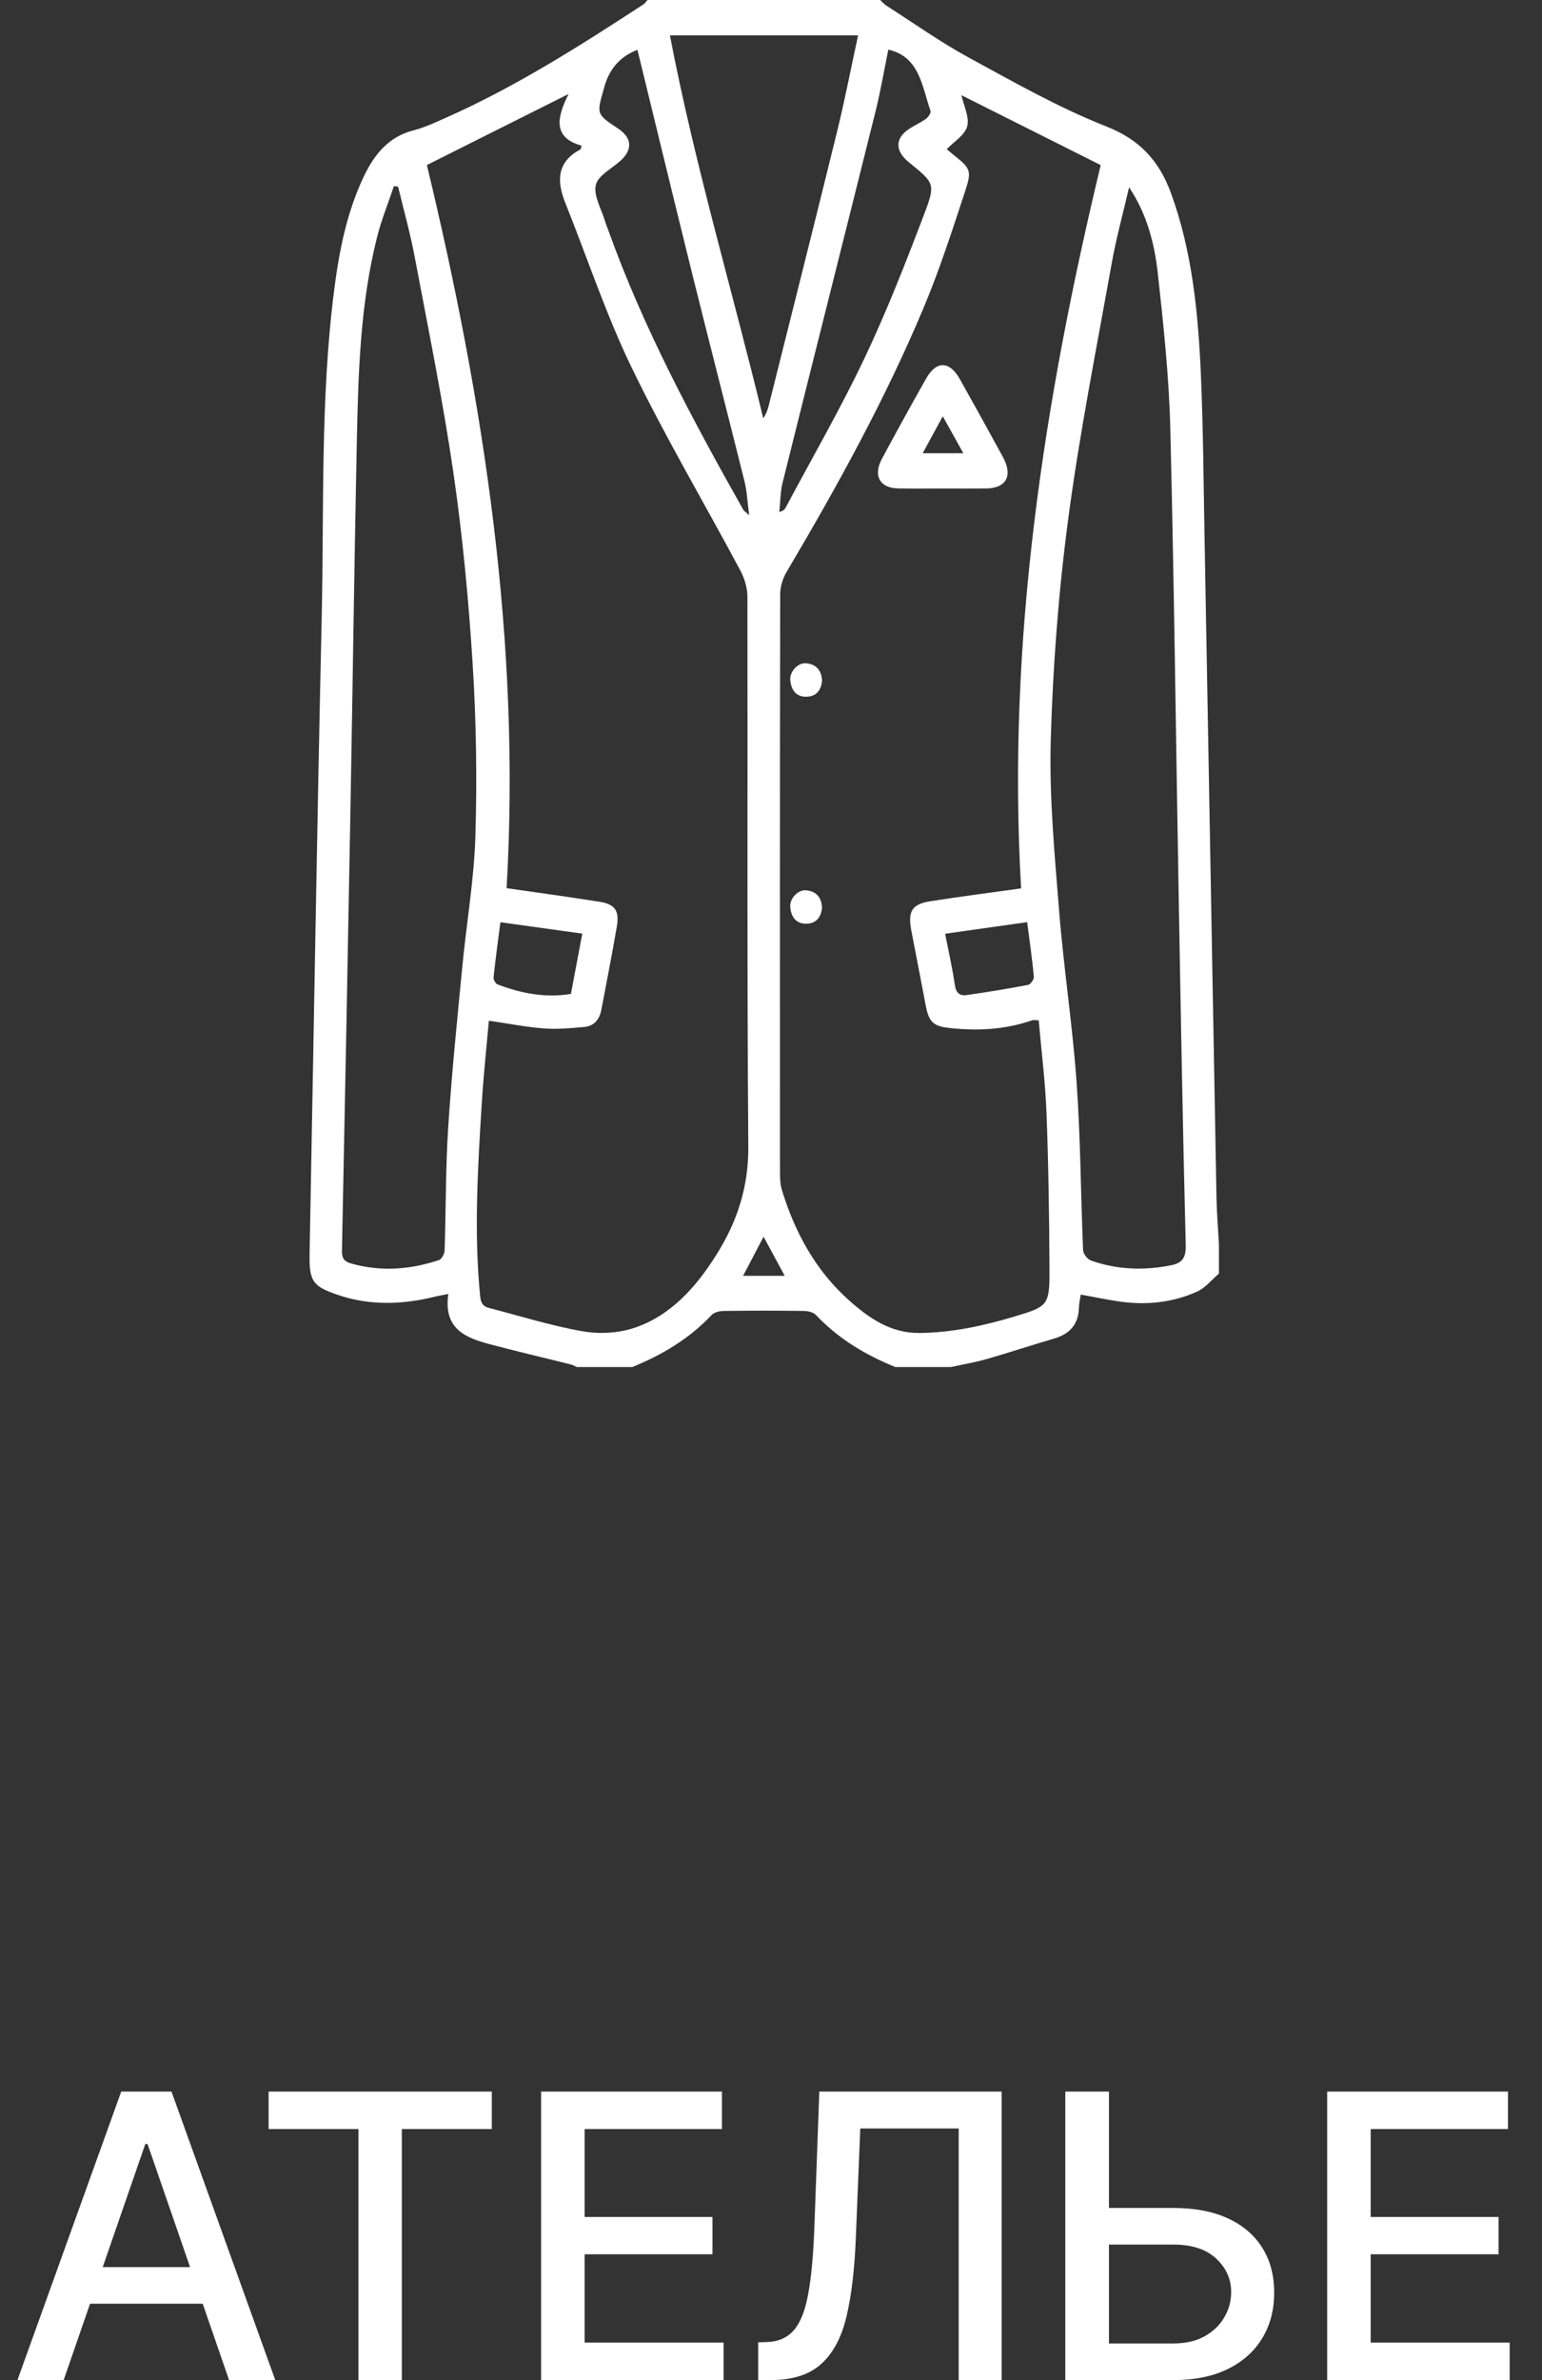 <?xml version="1.0" encoding="UTF-8"?> <svg xmlns="http://www.w3.org/2000/svg" width="70" height="108" viewBox="0 0 70 108" fill="none"><rect x="0" y="0" width="70" height="108" fill="#333333" stroke="none"/><path d="M29.394 0C32.913 0 36.433 0 39.954 0C40.05 0.087 40.136 0.191 40.243 0.259C41.484 1.053 42.692 1.913 43.979 2.613C46.027 3.729 48.072 4.89 50.222 5.738C51.72 6.328 52.616 7.277 53.158 8.765C54.131 11.436 54.396 14.241 54.518 17.063C54.619 19.422 54.633 21.784 54.677 24.144C54.86 34.215 55.038 44.285 55.223 54.355C55.236 55.056 55.297 55.757 55.335 56.458V57.791C55.007 58.07 54.717 58.44 54.344 58.608C53.218 59.114 52.025 59.233 50.813 59.057C50.235 58.973 49.662 58.851 49.061 58.742C49.029 58.961 48.984 59.137 48.98 59.313C48.964 60.12 48.539 60.54 47.835 60.745C46.809 61.043 45.795 61.382 44.769 61.675C44.243 61.825 43.701 61.915 43.167 62.031H40.641C39.3 61.485 38.068 60.758 37.041 59.67C36.917 59.538 36.667 59.488 36.475 59.486C35.274 59.47 34.073 59.47 32.872 59.486C32.68 59.488 32.43 59.538 32.306 59.67C31.279 60.758 30.046 61.484 28.706 62.031H26.18C26.096 61.993 26.014 61.939 25.927 61.918C24.687 61.607 23.443 61.318 22.208 60.989C21.119 60.7 20.124 60.288 20.352 58.717C20.09 58.769 19.924 58.794 19.763 58.834C18.288 59.199 16.82 59.257 15.355 58.764C14.19 58.373 14.03 58.137 14.054 56.874C14.237 47.251 14.389 37.628 14.604 28.006C14.714 23.049 14.539 18.077 15.172 13.142C15.4 11.362 15.75 9.611 16.524 7.989C17.007 6.98 17.666 6.196 18.769 5.916C19.247 5.795 19.706 5.581 20.163 5.379C23.343 3.976 26.286 2.108 29.207 0.2C29.281 0.151 29.334 0.067 29.396 0L29.394 0ZM22.191 46.32C22.084 47.551 21.949 48.791 21.872 50.036C21.691 52.954 21.509 55.874 21.795 58.799C21.825 59.108 21.912 59.279 22.19 59.349C23.613 59.714 25.023 60.162 26.465 60.412C27.228 60.544 28.094 60.494 28.828 60.243C30.454 59.688 31.596 58.409 32.519 56.94C33.45 55.461 33.985 53.882 33.97 52.023C33.906 43.706 33.946 35.389 33.929 27.071C33.929 26.677 33.796 26.24 33.611 25.893C31.971 22.822 30.197 19.825 28.679 16.689C27.512 14.28 26.661 11.7 25.66 9.201C25.251 8.182 25.302 7.33 26.348 6.781C26.369 6.77 26.369 6.717 26.401 6.609C25.051 6.237 25.304 5.289 25.81 4.265C23.6 5.372 21.497 6.427 19.379 7.489C21.963 18.235 23.648 29.125 22.997 40.302C24.431 40.51 25.83 40.698 27.225 40.921C27.921 41.032 28.123 41.327 28.001 42.044C27.786 43.311 27.534 44.571 27.296 45.835C27.21 46.283 26.946 46.565 26.52 46.601C25.913 46.653 25.299 46.715 24.694 46.667C23.867 46.603 23.046 46.441 22.193 46.316L22.191 46.32ZM46.354 40.31C45.701 29.081 47.395 18.189 49.967 7.492C47.822 6.417 45.732 5.367 43.645 4.32C43.745 4.783 44.014 5.31 43.907 5.73C43.804 6.131 43.31 6.421 42.978 6.771C43.061 6.841 43.164 6.929 43.27 7.014C44.054 7.64 44.128 7.724 43.812 8.68C43.23 10.445 42.659 12.221 41.944 13.928C40.189 18.119 38.005 22.07 35.707 25.953C35.537 26.241 35.417 26.621 35.417 26.958C35.401 35.718 35.404 44.479 35.408 53.24C35.408 53.499 35.424 53.771 35.499 54.014C36.094 55.949 37.042 57.663 38.522 58.987C39.442 59.811 40.431 60.5 41.743 60.486C43.23 60.468 44.657 60.16 46.074 59.733C47.575 59.281 47.65 59.235 47.642 57.595C47.63 55.236 47.597 52.874 47.507 50.518C47.454 49.111 47.276 47.711 47.153 46.297C47.029 46.297 46.929 46.271 46.845 46.3C45.625 46.723 44.379 46.786 43.11 46.647C42.369 46.566 42.166 46.389 42.018 45.596C41.807 44.471 41.586 43.349 41.37 42.225C41.203 41.352 41.393 41.028 42.235 40.895C43.593 40.682 44.956 40.508 46.353 40.312L46.354 40.31ZM18.07 8.469C18.007 8.462 17.944 8.454 17.881 8.448C17.624 9.216 17.316 9.971 17.118 10.756C16.355 13.782 16.264 16.889 16.199 19.992C16.084 25.481 16.013 30.97 15.914 36.459C15.792 43.219 15.661 49.979 15.523 56.738C15.516 57.083 15.611 57.239 15.928 57.329C17.281 57.715 18.613 57.615 19.93 57.177C20.049 57.137 20.178 56.896 20.183 56.744C20.246 54.89 20.226 53.031 20.345 51.182C20.501 48.75 20.75 46.325 20.983 43.898C21.173 41.913 21.519 39.937 21.58 37.95C21.659 35.355 21.62 32.745 21.458 30.154C21.276 27.241 21 24.326 20.581 21.441C20.104 18.163 19.44 14.913 18.826 11.659C18.624 10.585 18.326 9.531 18.071 8.469H18.07ZM51.256 8.5C50.99 9.648 50.675 10.785 50.467 11.944C49.775 15.818 49.003 19.682 48.488 23.583C48.05 26.892 47.796 30.243 47.7 33.582C47.627 36.15 47.872 38.735 48.077 41.303C48.284 43.911 48.688 46.504 48.873 49.114C49.053 51.645 49.06 54.19 49.167 56.728C49.174 56.894 49.365 57.139 49.519 57.195C50.701 57.618 51.912 57.657 53.135 57.419C53.624 57.325 53.843 57.125 53.827 56.502C53.693 51.196 53.599 45.888 53.506 40.582C53.38 33.519 53.301 26.456 53.125 19.395C53.066 17.064 52.815 14.733 52.561 12.414C52.41 11.04 52.058 9.696 51.255 8.498L51.256 8.5ZM38.953 1.603H30.411C31.545 7.52 33.255 13.201 34.648 18.982C34.772 18.799 34.841 18.622 34.888 18.439C35.929 14.28 36.98 10.123 38.003 5.959C38.351 4.542 38.627 3.106 38.954 1.602L38.953 1.603ZM40.326 2.252C40.138 3.168 39.978 4.119 39.747 5.05C38.346 10.67 36.926 16.284 35.526 21.904C35.42 22.331 35.425 22.788 35.378 23.232C35.562 23.183 35.623 23.112 35.667 23.031C36.864 20.783 38.139 18.578 39.234 16.276C40.249 14.142 41.115 11.923 41.959 9.704C42.479 8.336 42.406 8.304 41.313 7.406C41.254 7.357 41.191 7.309 41.135 7.255C40.633 6.773 40.669 6.261 41.244 5.868C41.5 5.693 41.788 5.568 42.039 5.388C42.14 5.315 42.271 5.119 42.242 5.035C41.851 3.917 41.746 2.57 40.326 2.252ZM28.936 2.26C28.234 2.535 27.688 3.033 27.435 3.941C27.09 5.173 27.035 5.156 28.052 5.83C28.691 6.254 28.732 6.775 28.17 7.291C27.774 7.655 27.146 7.959 27.047 8.397C26.936 8.886 27.307 9.496 27.472 10.052C27.512 10.187 27.567 10.315 27.614 10.447C29.215 14.912 31.439 19.041 33.74 23.129C33.77 23.181 33.83 23.214 34.01 23.38C33.926 22.753 33.908 22.289 33.799 21.851C33.03 18.759 32.231 15.674 31.463 12.582C30.608 9.141 29.776 5.694 28.936 2.258V2.26ZM25.917 45.102C26.088 44.193 26.254 43.313 26.433 42.365C25.174 42.191 23.974 42.023 22.716 41.848C22.603 42.724 22.491 43.537 22.405 44.352C22.395 44.453 22.498 44.636 22.587 44.67C23.657 45.077 24.753 45.29 25.917 45.101V45.102ZM46.629 41.844C45.347 42.026 44.148 42.194 42.905 42.37C43.066 43.202 43.238 43.944 43.345 44.695C43.398 45.066 43.581 45.195 43.87 45.154C44.809 45.021 45.747 44.867 46.679 44.689C46.786 44.668 46.944 44.436 46.933 44.317C46.857 43.519 46.742 42.724 46.629 41.843V41.844ZM35.622 57.892C35.281 57.26 34.988 56.718 34.663 56.117C34.33 56.751 34.043 57.301 33.734 57.892H35.622Z" fill="white"></path><path d="M42.819 22.166C42.132 22.166 41.445 22.178 40.758 22.162C39.938 22.144 39.627 21.581 40.033 20.823C40.69 19.599 41.361 18.381 42.045 17.173C42.507 16.358 43.105 16.372 43.57 17.198C44.23 18.375 44.884 19.556 45.53 20.742C45.99 21.588 45.683 22.154 44.766 22.165C44.116 22.172 43.467 22.166 42.818 22.166H42.819ZM42.798 18.89C42.467 19.498 42.184 20.019 41.886 20.567H43.732C43.413 19.994 43.13 19.485 42.798 18.89Z" fill="white"></path><path d="M37.318 30.873C37.281 31.318 37.063 31.605 36.607 31.615C36.142 31.626 35.919 31.313 35.875 30.872C35.836 30.481 36.218 30.065 36.588 30.097C37.009 30.132 37.286 30.372 37.318 30.873Z" fill="white"></path><path d="M37.317 41.195C37.269 41.635 37.043 41.914 36.589 41.914C36.125 41.914 35.908 41.593 35.873 41.154C35.842 40.761 36.233 40.362 36.604 40.4C37.027 40.442 37.294 40.691 37.317 41.195Z" fill="white"></path><path d="M2.889 108H0.792L5.503 94.909H7.785L12.496 108H10.399L6.698 97.287H6.596L2.889 108ZM3.24 102.874H10.041V104.536H3.24V102.874ZM12.194 96.609V94.909H22.325V96.609H18.241V108H16.272V96.609H12.194ZM24.564 108V94.909H32.772V96.609H26.539V100.598H32.343V102.292H26.539V106.3H32.848V108H24.564ZM34.419 108V106.287L34.803 106.274C35.322 106.261 35.732 106.085 36.03 105.744C36.333 105.403 36.552 104.853 36.688 104.094C36.829 103.336 36.923 102.324 36.969 101.058L37.193 94.909H45.471V108H43.521V96.584H39.053L38.849 101.582C38.793 102.984 38.653 104.163 38.427 105.117C38.201 106.067 37.818 106.786 37.276 107.271C36.739 107.757 35.974 108 34.982 108H34.419ZM49.734 100.189H53.263C54.234 100.189 55.061 100.347 55.743 100.662C56.425 100.977 56.945 101.423 57.303 101.998C57.665 102.573 57.844 103.251 57.84 104.031C57.844 104.81 57.665 105.499 57.303 106.095C56.945 106.692 56.425 107.158 55.743 107.495C55.061 107.832 54.234 108 53.263 108H48.36V94.909H50.342V106.338H53.263C53.83 106.338 54.307 106.227 54.695 106.006C55.087 105.784 55.383 105.496 55.583 105.143C55.788 104.789 55.89 104.41 55.89 104.005C55.89 103.417 55.664 102.912 55.212 102.49C54.761 102.064 54.111 101.851 53.263 101.851H49.734V100.189ZM60.248 108V94.909H68.455V96.609H62.223V100.598H68.027V102.292H62.223V106.3H68.532V108H60.248Z" fill="white"></path></svg> 